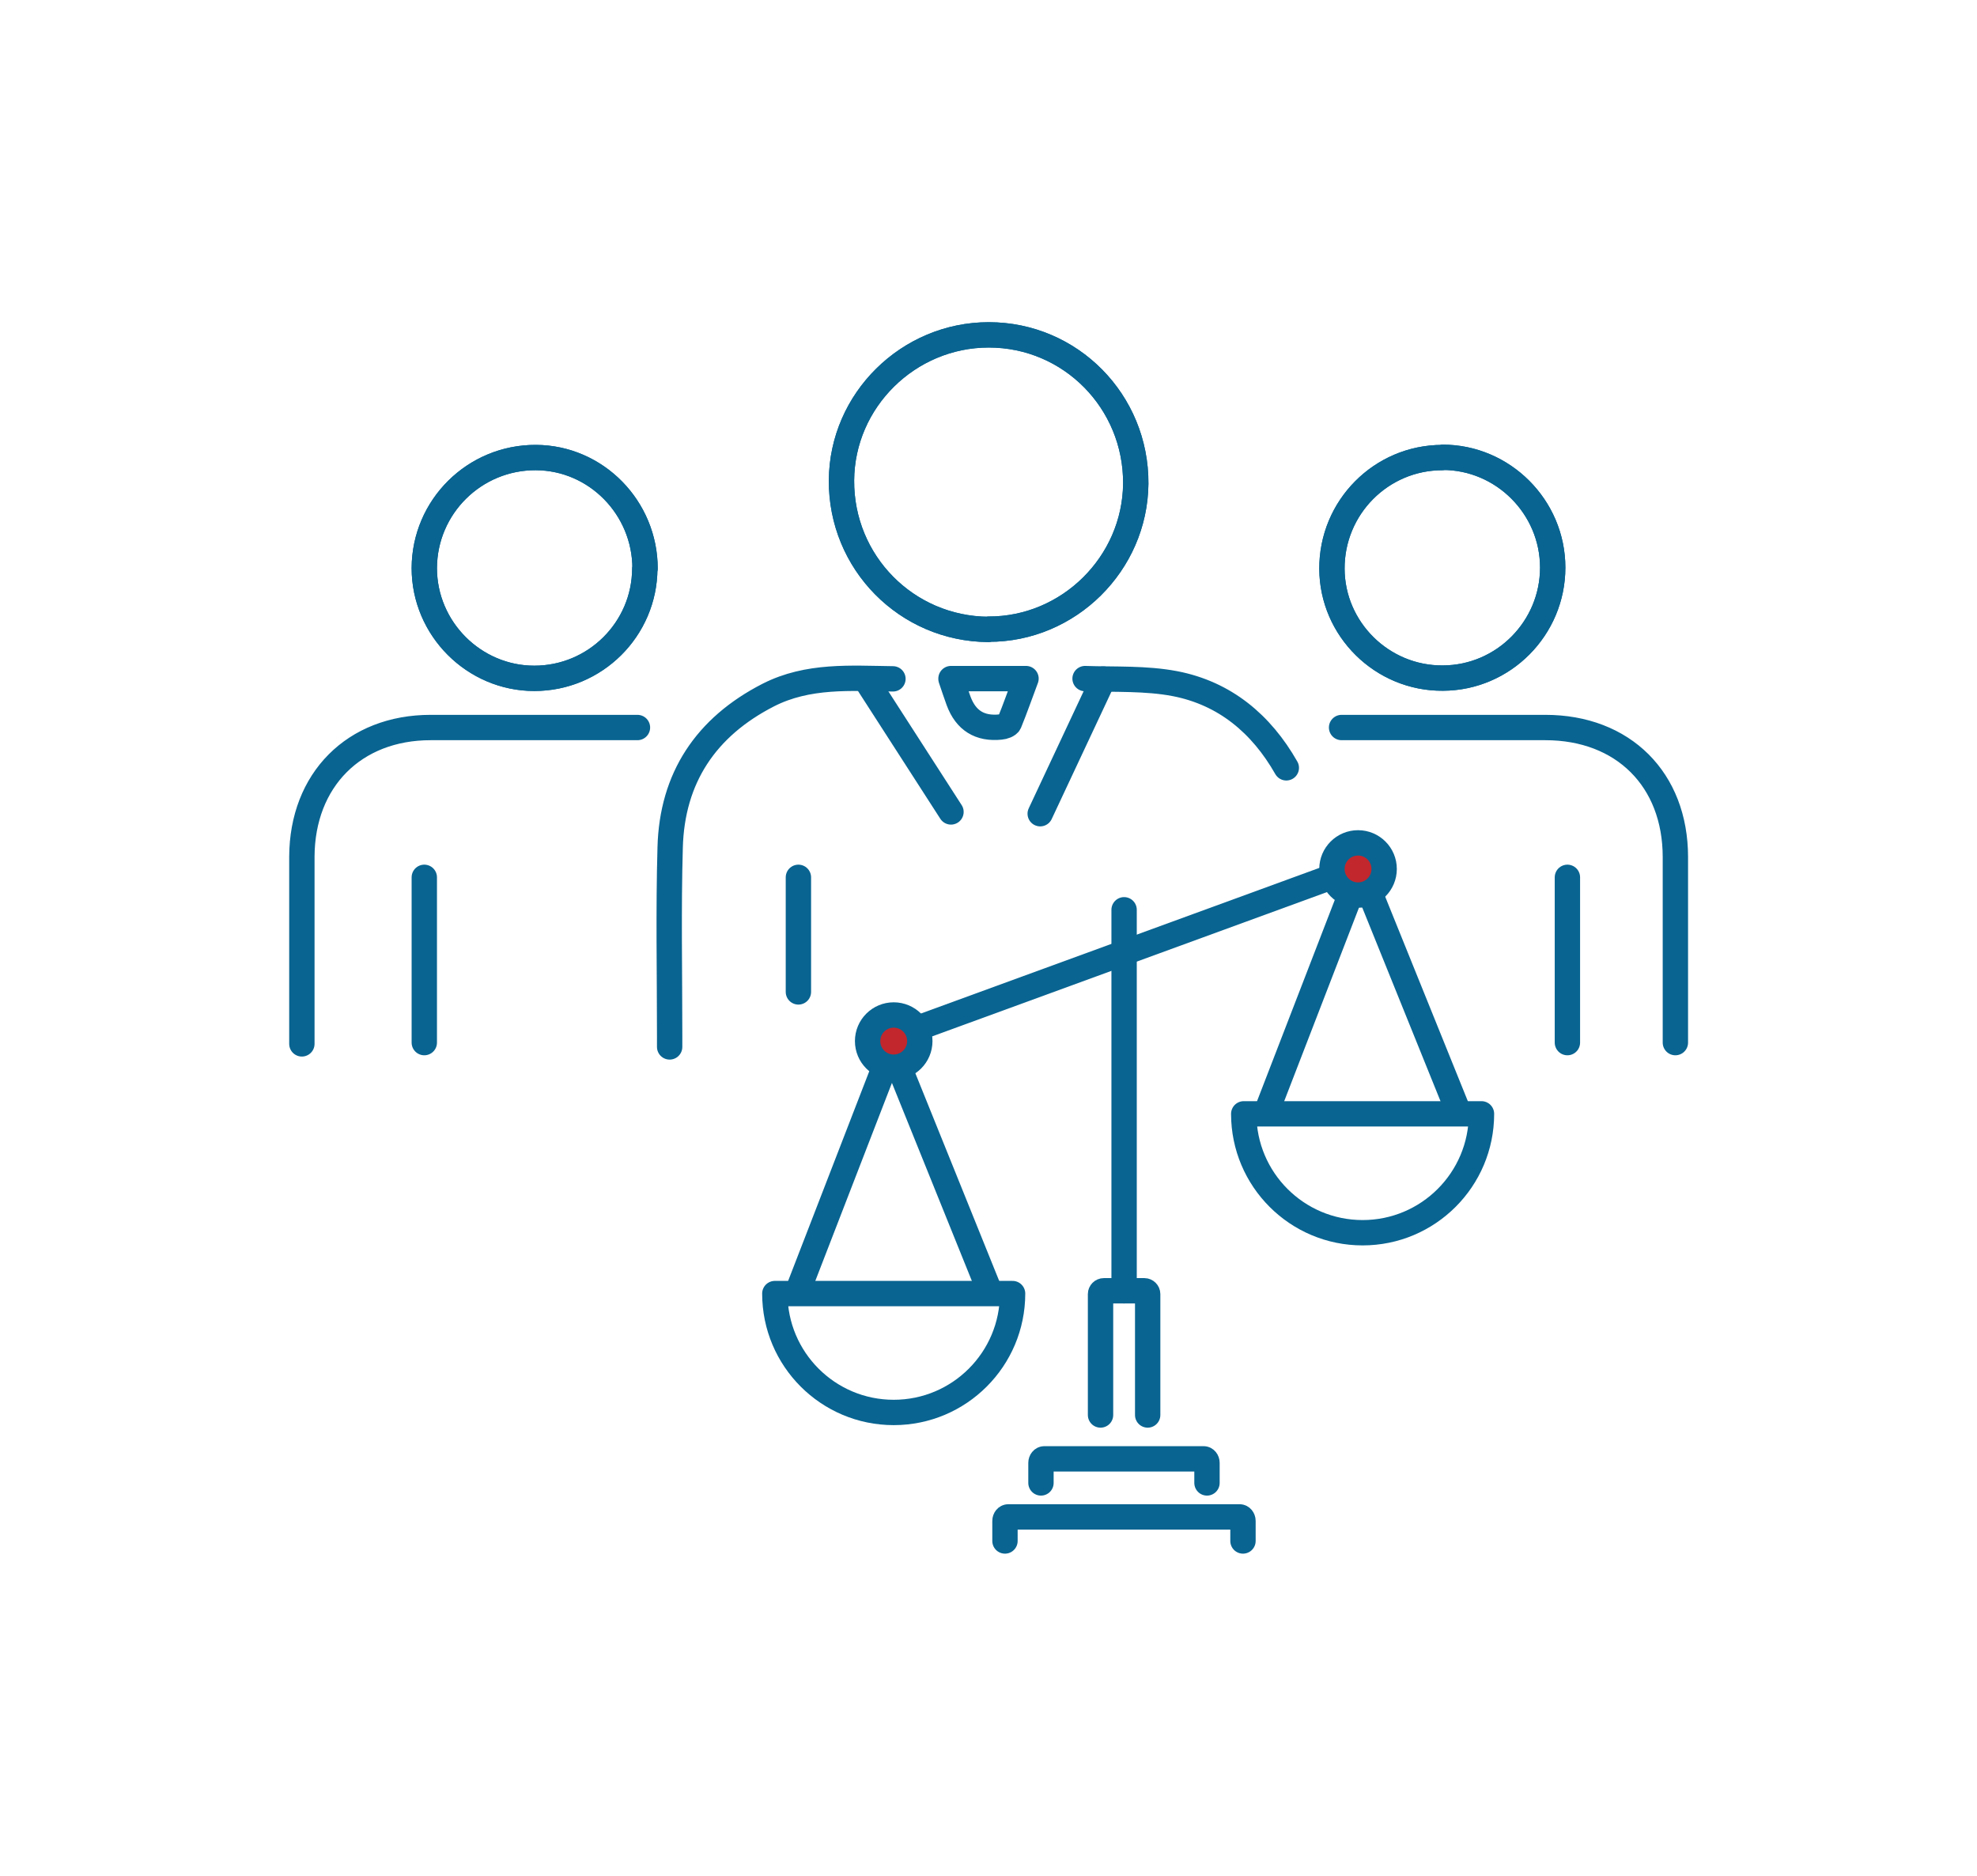 <?xml version="1.0" encoding="UTF-8"?>
<svg id="Layer_1" xmlns="http://www.w3.org/2000/svg" version="1.1" viewBox="0 0 78 74">
  <!-- Generator: Adobe Illustrator 29.1.0, SVG Export Plug-In . SVG Version: 2.1.0 Build 142)  -->
  <defs>
    <style>
      .st0 {
        fill: #c1272d;
        stroke-miterlimit: 10;
      }

      .st0, .st1 {
        stroke: #096491;
      }

      .st1 {
        fill: none;
        stroke-linecap: round;
        stroke-linejoin: round;
      }
    </style>
  </defs>
  <g>
    <line class="st1" x1="35.47" y1="40.83" x2="53.53" y2="34.23"/>
    <g>
      <polyline class="st1" points="31.48 50.92 35.18 41.36 39.04 50.92"/>
      <path class="st1" d="M30.57,51.03c0,2.59,2.1,4.69,4.69,4.69s4.69-2.1,4.69-4.69h-9.37Z"/>
    </g>
    <g>
      <polyline class="st1" points="49.98 43.83 53.67 34.28 57.53 43.83"/>
      <path class="st1" d="M49.07,43.94c0,2.59,2.1,4.69,4.69,4.69s4.69-2.1,4.69-4.69h-9.37Z"/>
    </g>
    <circle class="st0" cx="35.26" cy="41.07" r="1.03"/>
    <circle class="st0" cx="53.58" cy="34.28" r="1.03"/>
    <line class="st1" x1="44.35" y1="35.89" x2="44.35" y2="50.92"/>
    <path class="st1" d="M43.42,55.82v-4.77c0-.07.06-.13.13-.13h1.6c.07,0,.13.06.13.13v4.77"/>
    <path class="st1" d="M41.07,58.5v-.79c0-.09.06-.16.13-.16h6.29c.07,0,.13.07.13.16v.79"/>
    <path class="st1" d="M39.65,60.79v-.79c0-.09.06-.16.13-.16h9.13c.07,0,.13.07.13.16v.79"/>
  </g>
  <g>
    <path class="st1" d="M25.15,28.7c-2.72,0-5.44,0-8.16,0-3.02,0-5.07,2.07-5.08,5.1,0,2.46,0,4.92,0,7.38M35.23,26.78c-1.67-.02-3.35-.16-4.92.64-2.46,1.26-3.8,3.27-3.87,6.02-.07,2.46-.02,4.92-.02,7.38,0,.16,0,.32,0,.48M50.75,30.29c-.99-1.74-2.43-2.94-4.39-3.32-1.15-.22-2.36-.16-3.55-.2M66.1,41.13c0-2.44,0-4.88,0-7.32,0-3.06-2.06-5.11-5.13-5.11-2.68,0-5.36,0-8.04,0M39,24.82c3.16.01,5.78-2.58,5.81-5.74.02-3.24-2.57-5.87-5.8-5.87-3.17,0-5.79,2.58-5.81,5.74-.02,3.24,2.57,5.86,5.8,5.88ZM25.45,22.43c0-2.4-1.93-4.37-4.31-4.38-2.42-.01-4.39,1.94-4.4,4.36,0,2.39,1.96,4.35,4.34,4.35,2.4,0,4.35-1.94,4.36-4.33ZM56.91,18.05c-2.42,0-4.37,1.97-4.36,4.39.01,2.38,1.98,4.33,4.38,4.31,2.39-.01,4.33-1.97,4.33-4.36,0-2.39-1.96-4.35-4.34-4.35ZM37.52,26.78c.11.32.2.6.3.87q.43,1.16,1.66,1.03c.12-.01.3-.07.34-.16.23-.56.43-1.14.66-1.75h-2.96Z"/>
    <path class="st1" d="M39,24.82c3.16.01,5.78-2.58,5.81-5.74.02-3.24-2.57-5.87-5.8-5.87-3.17,0-5.79,2.58-5.81,5.74-.02,3.24,2.57,5.86,5.8,5.88Z"/>
    <path class="st1" d="M25.45,22.43c0-2.4-1.93-4.37-4.31-4.38-2.42-.01-4.39,1.94-4.4,4.36,0,2.39,1.96,4.35,4.34,4.35,2.4,0,4.35-1.94,4.36-4.33Z"/>
    <path class="st1" d="M56.91,18.05c-2.42,0-4.37,1.97-4.36,4.39.01,2.38,1.98,4.33,4.38,4.31,2.39-.01,4.33-1.97,4.33-4.36,0-2.39-1.96-4.35-4.34-4.35Z"/>
    <line class="st1" x1="16.74" y1="34.61" x2="16.74" y2="41.13"/>
    <line class="st1" x1="61.84" y1="34.61" x2="61.84" y2="41.13"/>
    <line class="st1" x1="34.15" y1="26.8" x2="37.52" y2="32.03"/>
    <line class="st1" x1="41.04" y1="32.1" x2="43.53" y2="26.79"/>
    <line class="st1" x1="31.5" y1="34.61" x2="31.5" y2="39.13"/>
  </g>
</svg>
